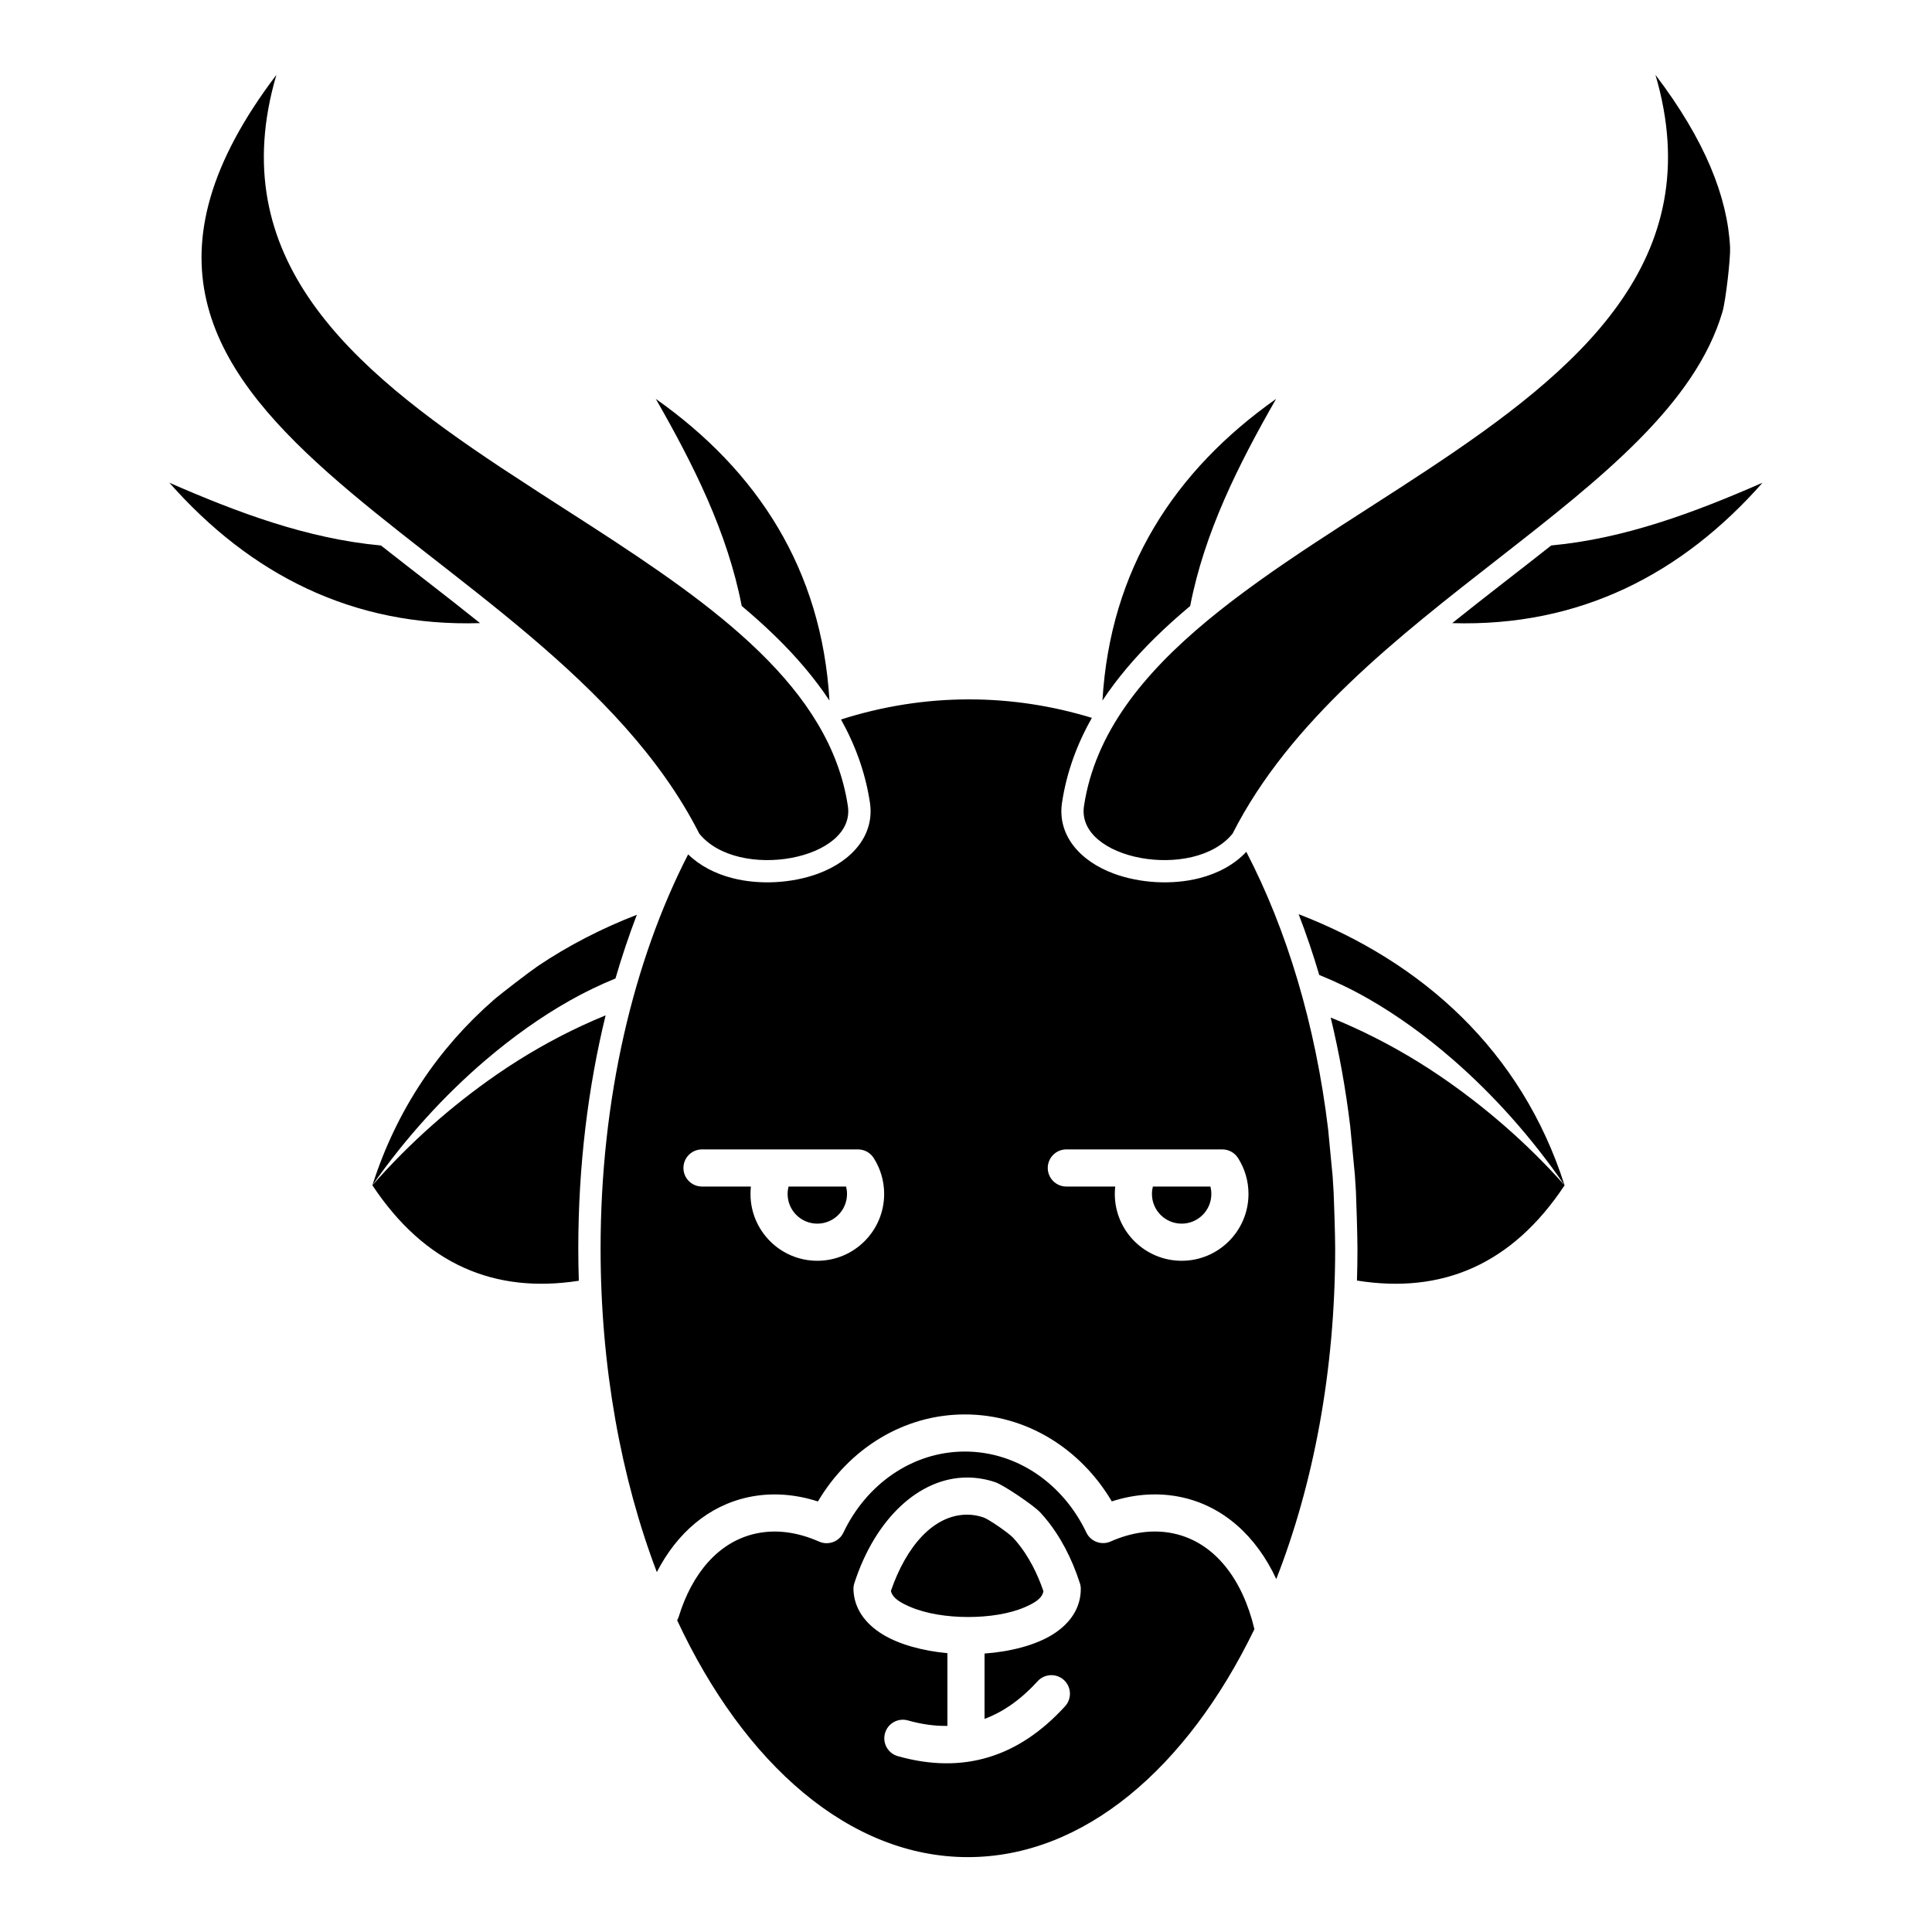 <?xml version="1.0" encoding="UTF-8"?>
<!-- Uploaded to: SVG Repo, www.svgrepo.com, Generator: SVG Repo Mixer Tools -->
<svg fill="#000000" width="800px" height="800px" version="1.1" viewBox="144 144 512 512" xmlns="http://www.w3.org/2000/svg">
 <path d="m323.45 573.39c17.809 38.168 45.707 62.766 77.047 62.766 30.691 0 58.086-23.586 75.938-60.414-3.102-13.109-10.453-22.984-21.375-25.344-5.488-1.188-11.195-0.332-16.738 2.117-2.43 1.078-5.281 0.02-6.434-2.387-6.023-12.684-18.145-21.453-32.176-21.453-14.043 0-26.176 8.781-32.199 21.48-1.141 2.406-3.992 3.469-6.434 2.387-5.531-2.445-11.246-3.332-16.738-2.144-9.949 2.152-16.945 10.609-20.457 22-0.109 0.355-0.258 0.684-0.434 0.992zm81.465 8.816c6.949-0.508 13.5-2.231 17.988-5.012 4.801-2.981 7.519-7.141 7.519-12.129 0-0.512-0.082-1.023-0.246-1.512-1.066-3.324-2.375-6.43-3.867-9.262-0.789-1.484-1.625-2.898-2.512-4.227-0.293-0.441-0.59-0.879-0.895-1.301-0.305-0.426-0.621-0.848-0.934-1.254-0.73-0.945-1.488-1.84-2.273-2.68-1.793-1.938-9.781-7.297-11.906-8.02-2.422-0.82-4.922-1.25-7.488-1.25-12.754 0-24.383 11.004-29.875 27.957-0.059 0.18-0.109 0.359-0.148 0.543l-0.078 0.5-0.02 0.203c-0.012 0.207-0.012 0.414 0 0.617 0.207 4.82 3 8.883 7.812 11.797 4.34 2.629 10.52 4.32 17.082 4.93v19.277c-3.344 0.055-6.828-0.426-10.469-1.453-2.617-0.738-5.332 0.781-6.07 3.394-0.738 2.613 0.777 5.336 3.394 6.074 17.316 4.894 32.039 0.277 44.336-13.23 1.832-2.008 1.684-5.125-0.324-6.953-2.008-1.824-5.125-1.68-6.957 0.328-4.309 4.734-8.992 8.086-14.07 9.988zm-24.816-16.586c0.461 1.945 2.59 3.129 5.059 4.195 4.211 1.828 9.789 2.699 15.352 2.707 5.539 0.008 11.07-0.836 15.211-2.656 2.391-1.051 4.438-2.223 4.801-4.176-0.824-2.426-1.809-4.703-2.91-6.805-0.633-1.184-1.301-2.312-2-3.375-0.234-0.344-0.473-0.68-0.707-1.012-0.234-0.328-0.473-0.648-0.719-0.965-0.539-0.707-1.113-1.375-1.691-2.008-1.203-1.285-6.457-4.918-7.871-5.398-1.398-0.473-2.836-0.727-4.32-0.727-8.945 0-16.188 8.488-20.203 20.219zm-13.223-230.95c3.824 6.867 6.484 14.176 7.664 22.027 1.277 8.395-4.469 15.41-13.777 18.84-6.777 2.492-15.328 3.059-22.66 1.176-4.566-1.172-8.641-3.281-11.738-6.297-14.465 28.148-23.203 64.629-23.203 104.46 0 31.5 5.461 60.906 14.906 85.75 5.352-10.406 13.719-17.582 24.195-19.844 6.062-1.309 12.332-0.867 18.5 1.121 8.207-13.906 22.613-23.066 38.949-23.066 16.312 0 30.719 9.148 38.926 23.043 6.168-1.984 12.449-2.406 18.508-1.098 11.062 2.391 19.789 10.297 25.082 21.684 9.871-25.223 15.609-55.305 15.609-87.59 0-3.305-0.309-13.137-0.406-14.777-0.078-1.453-0.168-2.898-0.266-4.34-0.02-0.273-1.082-11.492-1.199-12.52-3.336-27.715-10.961-52.875-21.68-73.5-3.156 3.379-7.496 5.715-12.398 6.973-7.328 1.883-15.879 1.316-22.66-1.176-9.309-3.43-15.055-10.445-13.777-18.84 1.211-8.016 3.949-15.465 7.914-22.457-10.559-3.219-21.441-4.898-32.562-4.898-11.602 0-22.945 1.832-33.926 5.328zm129.77 78.992c2.234 9.242 3.984 18.895 5.184 28.871 0.117 1.051 1.203 12.523 1.223 12.809 0.105 1.473 0.195 2.949 0.285 4.434 0.086 1.676 0.402 11.727 0.402 15.102 0 2.844-0.039 5.672-0.129 8.484 22.465 3.594 41.035-4.152 55.027-25.242-9.98-11.219-21.324-21.008-33.133-29.031-7.469-5.074-15.105-9.312-22.672-12.773-2.066-0.949-4.133-1.836-6.188-2.652zm-192.15-0.582c-4.664 19.098-7.242 39.953-7.242 61.797 0 2.863 0.051 5.707 0.141 8.535-22.309 3.469-40.77-4.305-54.703-25.293 9.891-11.305 21.168-21.207 32.906-29.324 7.449-5.148 15.074-9.473 22.641-12.988 2.098-0.973 4.184-1.887 6.258-2.727zm135.05 45.363c-0.066 0.645-0.109 1.301-0.109 1.965 0 9.777 7.941 17.711 17.715 17.711 9.781 0 17.711-7.934 17.711-17.711 0-3.508-1.023-6.785-2.785-9.539-0.461-0.719-1.082-1.277-1.781-1.66-0.707-0.387-1.504-0.605-2.359-0.605h-41.348c-2.719 0-4.922 2.203-4.922 4.922 0 2.715 2.203 4.918 4.922 4.918zm-96.551 0c-0.066 0.645-0.105 1.301-0.105 1.965 0 9.777 7.938 17.711 17.711 17.711 9.77 0 17.711-7.934 17.711-17.711 0-3.508-1.023-6.785-2.785-9.539-0.461-0.719-1.082-1.277-1.781-1.66-0.707-0.387-1.504-0.605-2.359-0.605h-41.348c-2.719 0-4.922 2.203-4.922 4.922 0 2.715 2.203 4.918 4.922 4.918zm121.78 0h-15.25c-0.16 0.629-0.246 1.285-0.246 1.965 0 4.344 3.519 7.871 7.871 7.871 4.348 0 7.871-3.527 7.871-7.871 0-0.68-0.09-1.336-0.246-1.965zm-96.551 0h-15.25c-0.16 0.629-0.246 1.285-0.246 1.965 0 4.344 3.519 7.871 7.871 7.871 4.34 0 7.871-3.527 7.871-7.871 0-0.68-0.09-1.336-0.246-1.965zm-55.449-72.023c-2.074 5.426-3.973 11.062-5.668 16.887-4.082 1.668-8.188 3.633-12.25 5.938-7.566 4.285-15.023 9.594-22.207 15.723-11.004 9.402-21.234 20.672-29.965 33.152 6.438-20.145 17.645-36.426 32.07-49.055 1.945-1.711 9.84-7.742 11.809-9.066 8.078-5.438 16.883-9.953 26.211-13.578zm175.38-0.148c2 5.18 3.82 10.551 5.461 16.098 4.359 1.77 8.758 3.867 13.109 6.367 7.574 4.348 15.016 9.727 22.18 15.938 10.949 9.504 21.086 20.871 29.727 33.445-11.395-35.684-37.758-59.242-70.477-71.848zm-200.68-111.37c0.887 0.574 1.77 1.145 2.656 1.715 0.512 0.332 10.105 6.508 10.656 6.863 32.68 21.152 63.164 42.762 67.906 74.102 2.176 14.32-29.176 19.992-39.379 7.328-41.301-81.426-183.74-106.6-112.06-201.08-14.328 48.719 19.855 77.73 59.414 104.02 1.34 0.887 9.762 6.387 10.805 7.055zm315.02-65.297c-0.68-13.441-6.625-28.441-19.781-45.773 28.91 98.316-139.73 116.37-151.44 193.75-2.176 14.32 29.176 19.992 39.379 7.328 30.367-59.863 115.41-89.324 129.82-138.27 0.867-2.934 2.156-14.301 2.019-17.031zm-261.93 94.98c-3.769-19.465-12.723-37.34-22.77-54.875 26.98 19.051 43.965 45.203 46.023 79.945-3.996-6.039-8.887-11.738-14.484-17.18-2.766-2.688-5.699-5.312-8.77-7.891zm95.598 25.07c3.875-5.867 8.609-11.414 14-16.711 2.902-2.852 6.004-5.629 9.25-8.352 3.769-19.469 12.723-37.344 22.77-54.883-26.98 19.051-43.965 45.203-46.02 79.945zm118.93-41.105c19.395-1.793 37.797-8.664 56-16.621-21.395 24.246-48.512 38.227-82.242 37.207 8.805-7.07 17.738-13.855 26.242-20.586zm-283.87 20.582c-8.797-7.07-17.738-13.852-26.262-20.574-19.414-1.785-37.844-8.66-56.07-16.629 21.414 24.266 48.562 38.25 82.332 37.203z" fill-rule="evenodd"/>
</svg>